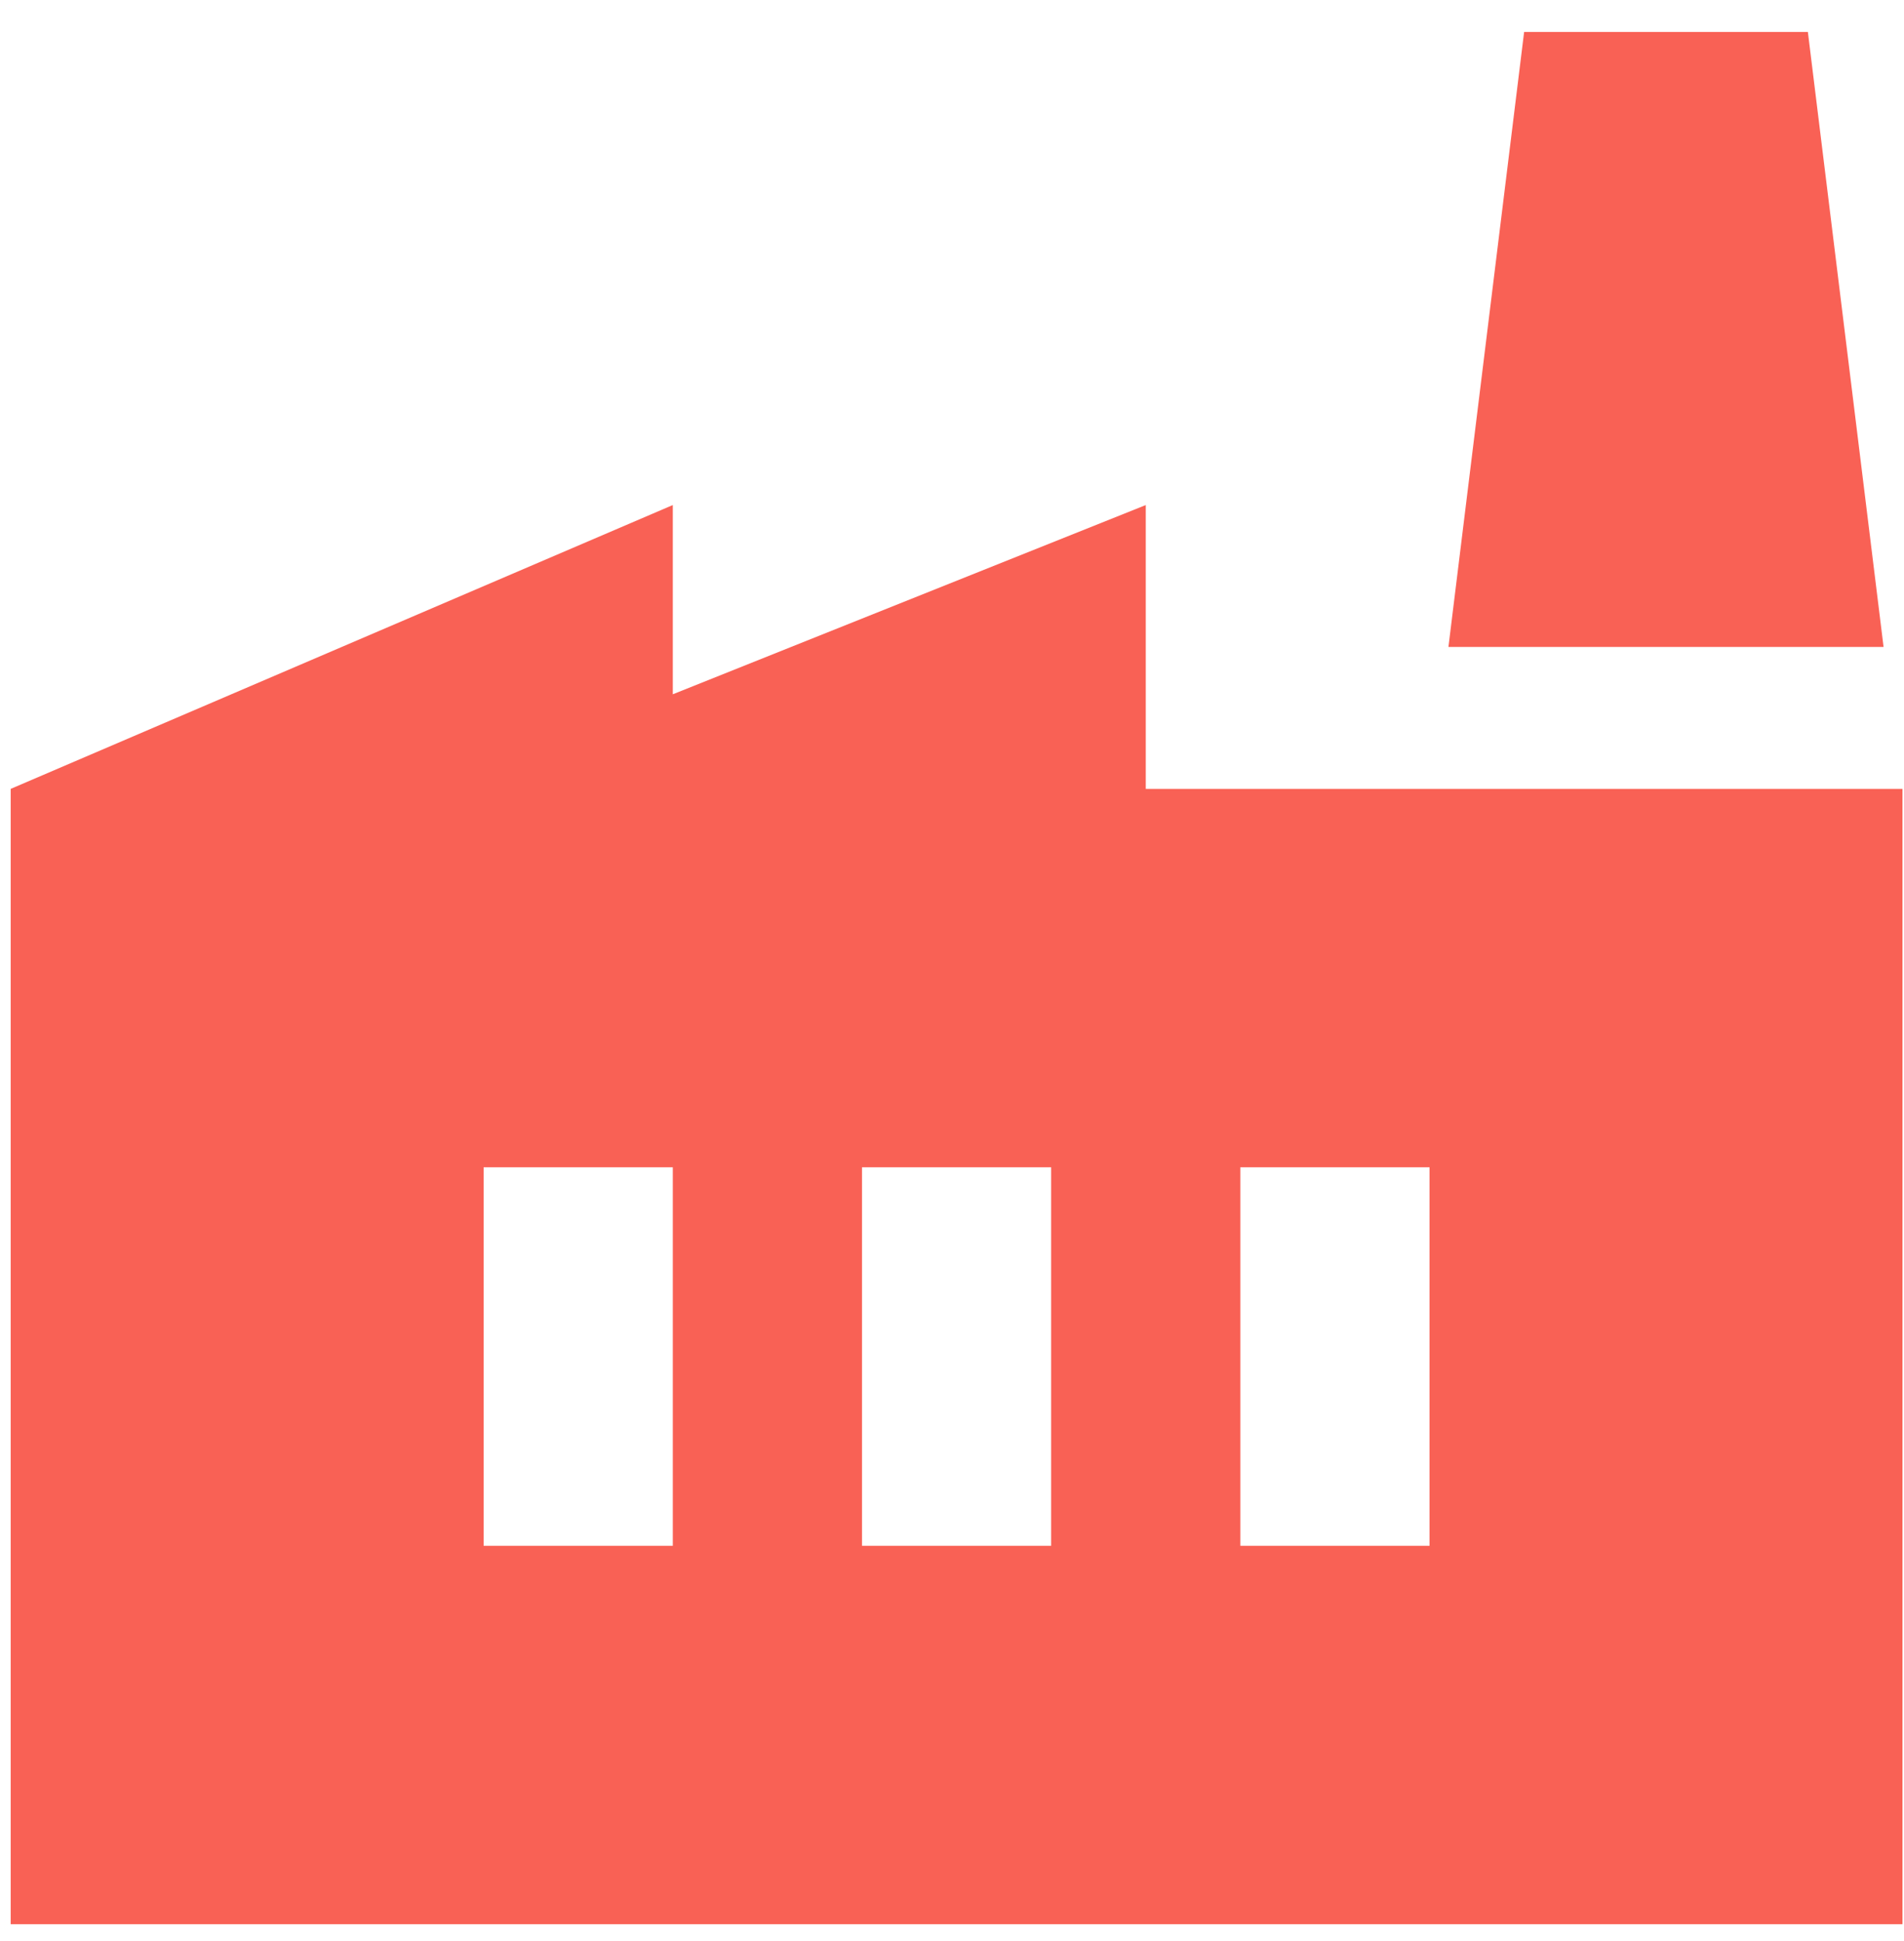 <svg width="52" height="53" viewBox="0 0 52 53" fill="none" xmlns="http://www.w3.org/2000/svg">
<path d="M51.958 21.54V52.54H0.292V21.54L18.375 13.79V18.957L31.292 13.79V21.54H51.958ZM39.558 17.665L41.625 0.874H49.375L51.442 17.665H39.558ZM23.542 42.207H28.708V31.873H23.542V42.207ZM13.208 42.207H18.375V31.873H13.208V42.207ZM39.042 31.873H33.875V42.207H39.042V31.873Z" fill="#F96155"/>
</svg>
